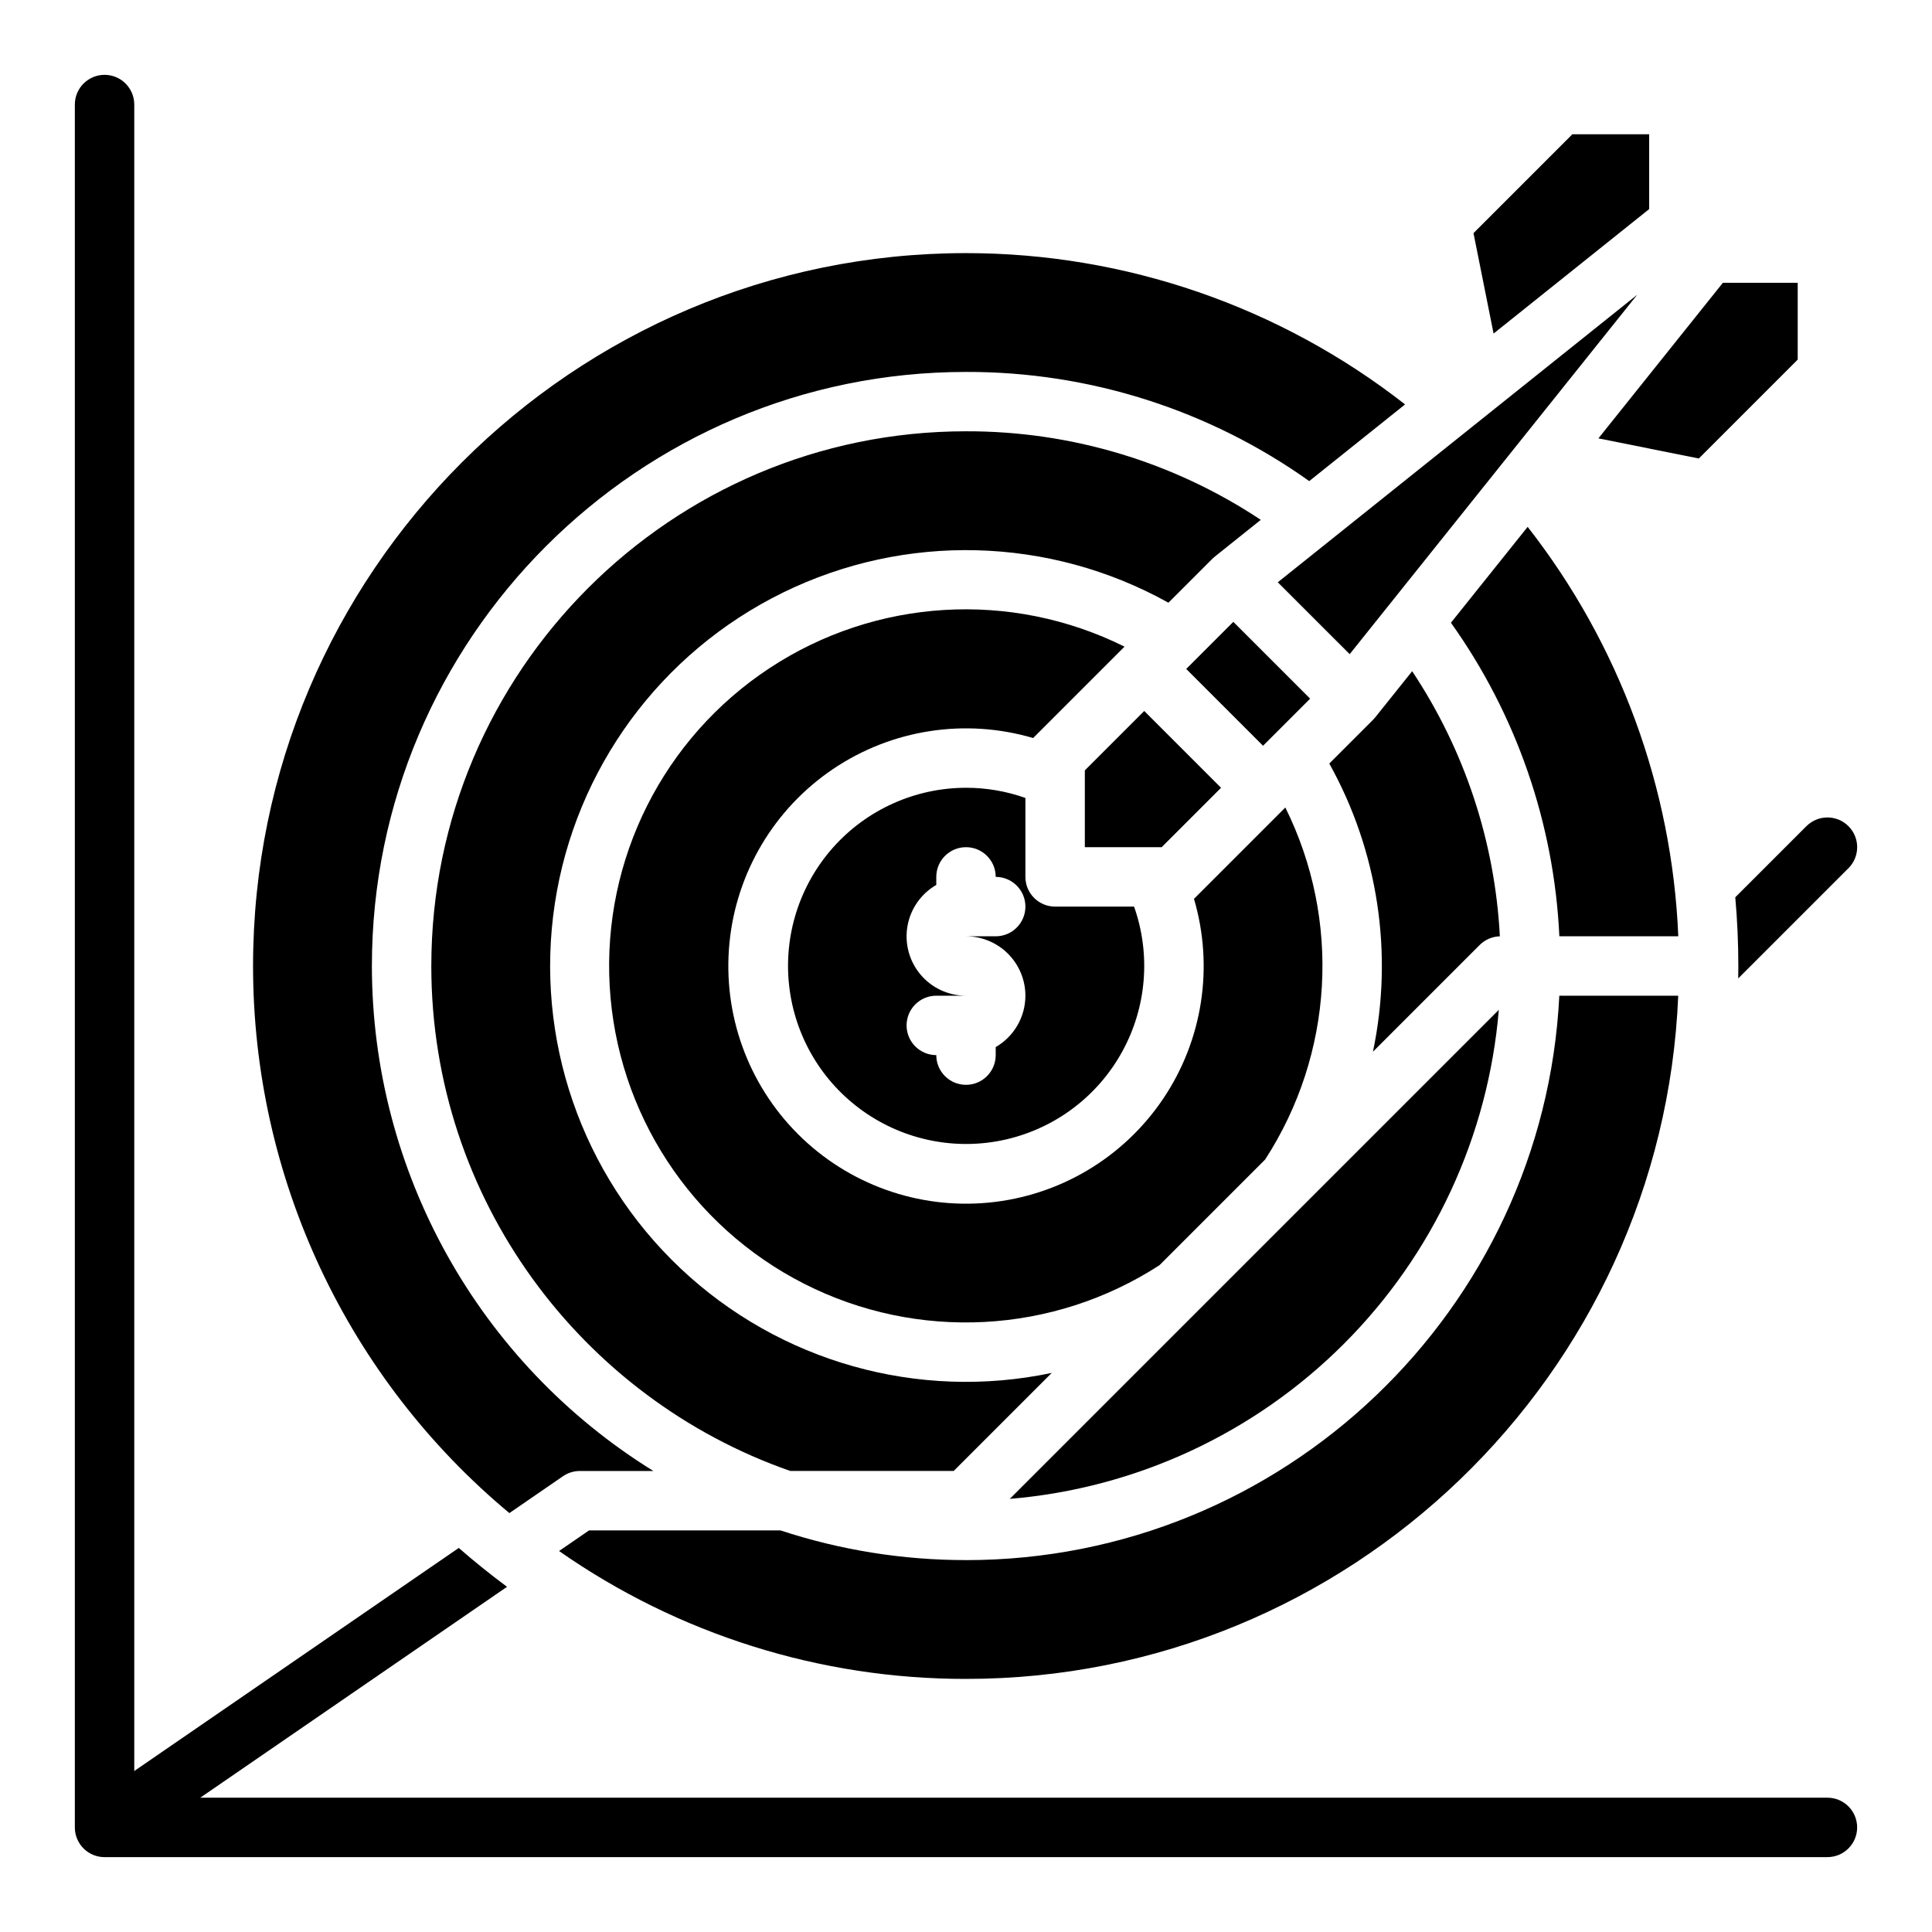 <?xml version="1.0" encoding="UTF-8"?>
<!-- Uploaded to: ICON Repo, www.iconrepo.com, Generator: ICON Repo Mixer Tools -->
<svg fill="#000000" width="800px" height="800px" version="1.1" viewBox="144 144 512 512" xmlns="http://www.w3.org/2000/svg">
 <g>
  <path d="m258.3 400c0 61.824 39.801 114.52 95.125 133.82h43.312l25.977-25.977v-0.004c-35.355 7.449-72.113-2.906-98.383-27.715-26.266-24.809-38.707-60.914-33.297-96.637 5.414-35.723 27.996-66.523 60.434-82.434 32.438-15.914 70.613-14.914 102.18 2.672l11.633-11.633c0.207-0.203 0.422-0.398 0.648-0.578l12.188-9.75h0.004c-23.145-15.375-50.332-23.543-78.117-23.469-78.133 0-141.7 63.566-141.7 141.7z"/>
  <path d="m501.68 317.36 76.199-95.246-95.25 76.199z"/>
  <path d="m528.51 309.03c17.367 24.359 27.344 53.211 28.734 83.094h31.52c-1.645-39.449-15.605-77.391-39.922-108.5z"/>
  <path d="m594.21 265.5 26.203-26.203v-20.355h-19.832l-32.988 41.234z"/>
  <path d="m581.05 199.41v-19.832h-20.355l-26.203 26.203 5.324 26.617z"/>
  <path d="m541.21 411.61-129.61 129.61c33.438-2.793 64.805-17.348 88.531-41.074s38.281-55.094 41.074-88.531z"/>
  <path d="m400 557.44c-16.707 0.012-33.305-2.644-49.172-7.871h-50.719l-7.949 5.465h-0.004c31.617 22.105 69.27 33.938 107.84 33.895 101.54 0 184.61-80.52 188.75-181.05h-31.512c-4.117 83.168-73.07 149.57-157.24 149.57z"/>
  <path d="m536.13 394.43c1.422-1.422 3.336-2.242 5.348-2.297-1.301-25.078-9.332-49.348-23.242-70.258l-9.754 12.191c-0.18 0.227-0.371 0.445-0.578 0.652l-11.629 11.629c12.938 23.227 17.047 50.348 11.57 76.367z"/>
  <path d="m458.36 321.28 12.484-12.484 20.355 20.355-12.484 12.484z"/>
  <path d="m400 352.77c-13.445 0.012-26.246 5.754-35.191 15.785-8.949 10.035-13.191 23.406-11.668 36.762 1.523 13.359 8.668 25.43 19.648 33.191 10.977 7.762 24.742 10.473 37.84 7.453 13.102-3.019 24.293-11.48 30.766-23.262 6.477-11.781 7.621-25.766 3.144-38.441h-20.926c-4.348 0-7.871-3.523-7.871-7.871v-20.918c-5.055-1.793-10.379-2.707-15.742-2.699zm15.742 55.105c-0.008 5.617-3.008 10.805-7.871 13.613v2.129c0 4.348-3.523 7.875-7.871 7.875s-7.875-3.527-7.875-7.875c-4.348 0-7.871-3.523-7.871-7.871 0-4.348 3.523-7.871 7.871-7.871h7.875c-4.652 0.004-9.07-2.051-12.062-5.613s-4.254-8.27-3.445-12.852c0.809-4.582 3.606-8.57 7.633-10.895v-2.129c0-4.348 3.527-7.871 7.875-7.871s7.871 3.523 7.871 7.871c4.348 0 7.871 3.523 7.871 7.871s-3.523 7.871-7.871 7.871h-7.871c4.172 0.008 8.176 1.668 11.125 4.617 2.953 2.953 4.613 6.953 4.617 11.129z"/>
  <path d="m467.59 352.77-20.355-20.355-15.742 15.746v20.355h20.355z"/>
  <path d="m460.67 381.95c-0.082 0.082-0.172 0.156-0.258 0.234 5.32 18.035 2.309 37.5-8.219 53.082-10.523 15.578-27.457 25.641-46.172 27.438-18.715 1.797-37.254-4.859-50.551-18.152s-19.961-31.832-18.168-50.547c1.793-18.719 11.852-35.652 27.43-46.18 15.578-10.531 35.043-13.547 53.078-8.23 0.078-0.09 0.156-0.18 0.238-0.266l23.961-23.961c-30.145-14.996-65.988-12.824-94.098 5.707-28.109 18.527-44.238 50.613-42.34 84.227 1.902 33.613 21.543 63.68 51.562 78.922 30.02 15.242 65.879 13.363 94.141-4.934l27.992-27.992c18.145-27.969 20.184-63.438 5.356-93.301z"/>
  <path d="m293.2 535.21c1.312-0.902 2.867-1.383 4.461-1.383h19.492c-46.352-28.691-74.57-79.312-74.598-133.82 0-86.812 70.629-157.44 157.44-157.44 32.598-0.09 64.406 10.023 90.965 28.93l25.402-20.32c-33.223-25.984-74.191-40.102-116.37-40.098-104.18 0-188.93 84.754-188.93 188.93-0.004 27.668 6.078 54.996 17.816 80.051 11.738 25.055 28.848 47.219 50.109 64.926z"/>
  <path d="m628.29 636.16h-456.58c-4.348 0-7.875-3.523-7.875-7.871v-456.58c0-4.348 3.527-7.875 7.875-7.875 4.348 0 7.871 3.527 7.871 7.875v448.7h448.71c4.348 0 7.871 3.527 7.871 7.875 0 4.348-3.523 7.871-7.871 7.871z"/>
  <path d="m278.37 564.52-102.2 70.258-8.914-12.969 98.32-67.59c4.121 3.598 8.387 7.031 12.793 10.301z"/>
  <path d="m633.86 374.08-29.215 29.215c0.02-1.094 0.031-2.195 0.031-3.297 0-6.09-0.27-12.156-0.809-18.195v-0.012l18.852-18.852 0.004 0.004c3.074-3.078 8.062-3.078 11.137 0 3.078 3.074 3.078 8.062 0 11.137z"/>
 </g>
</svg>